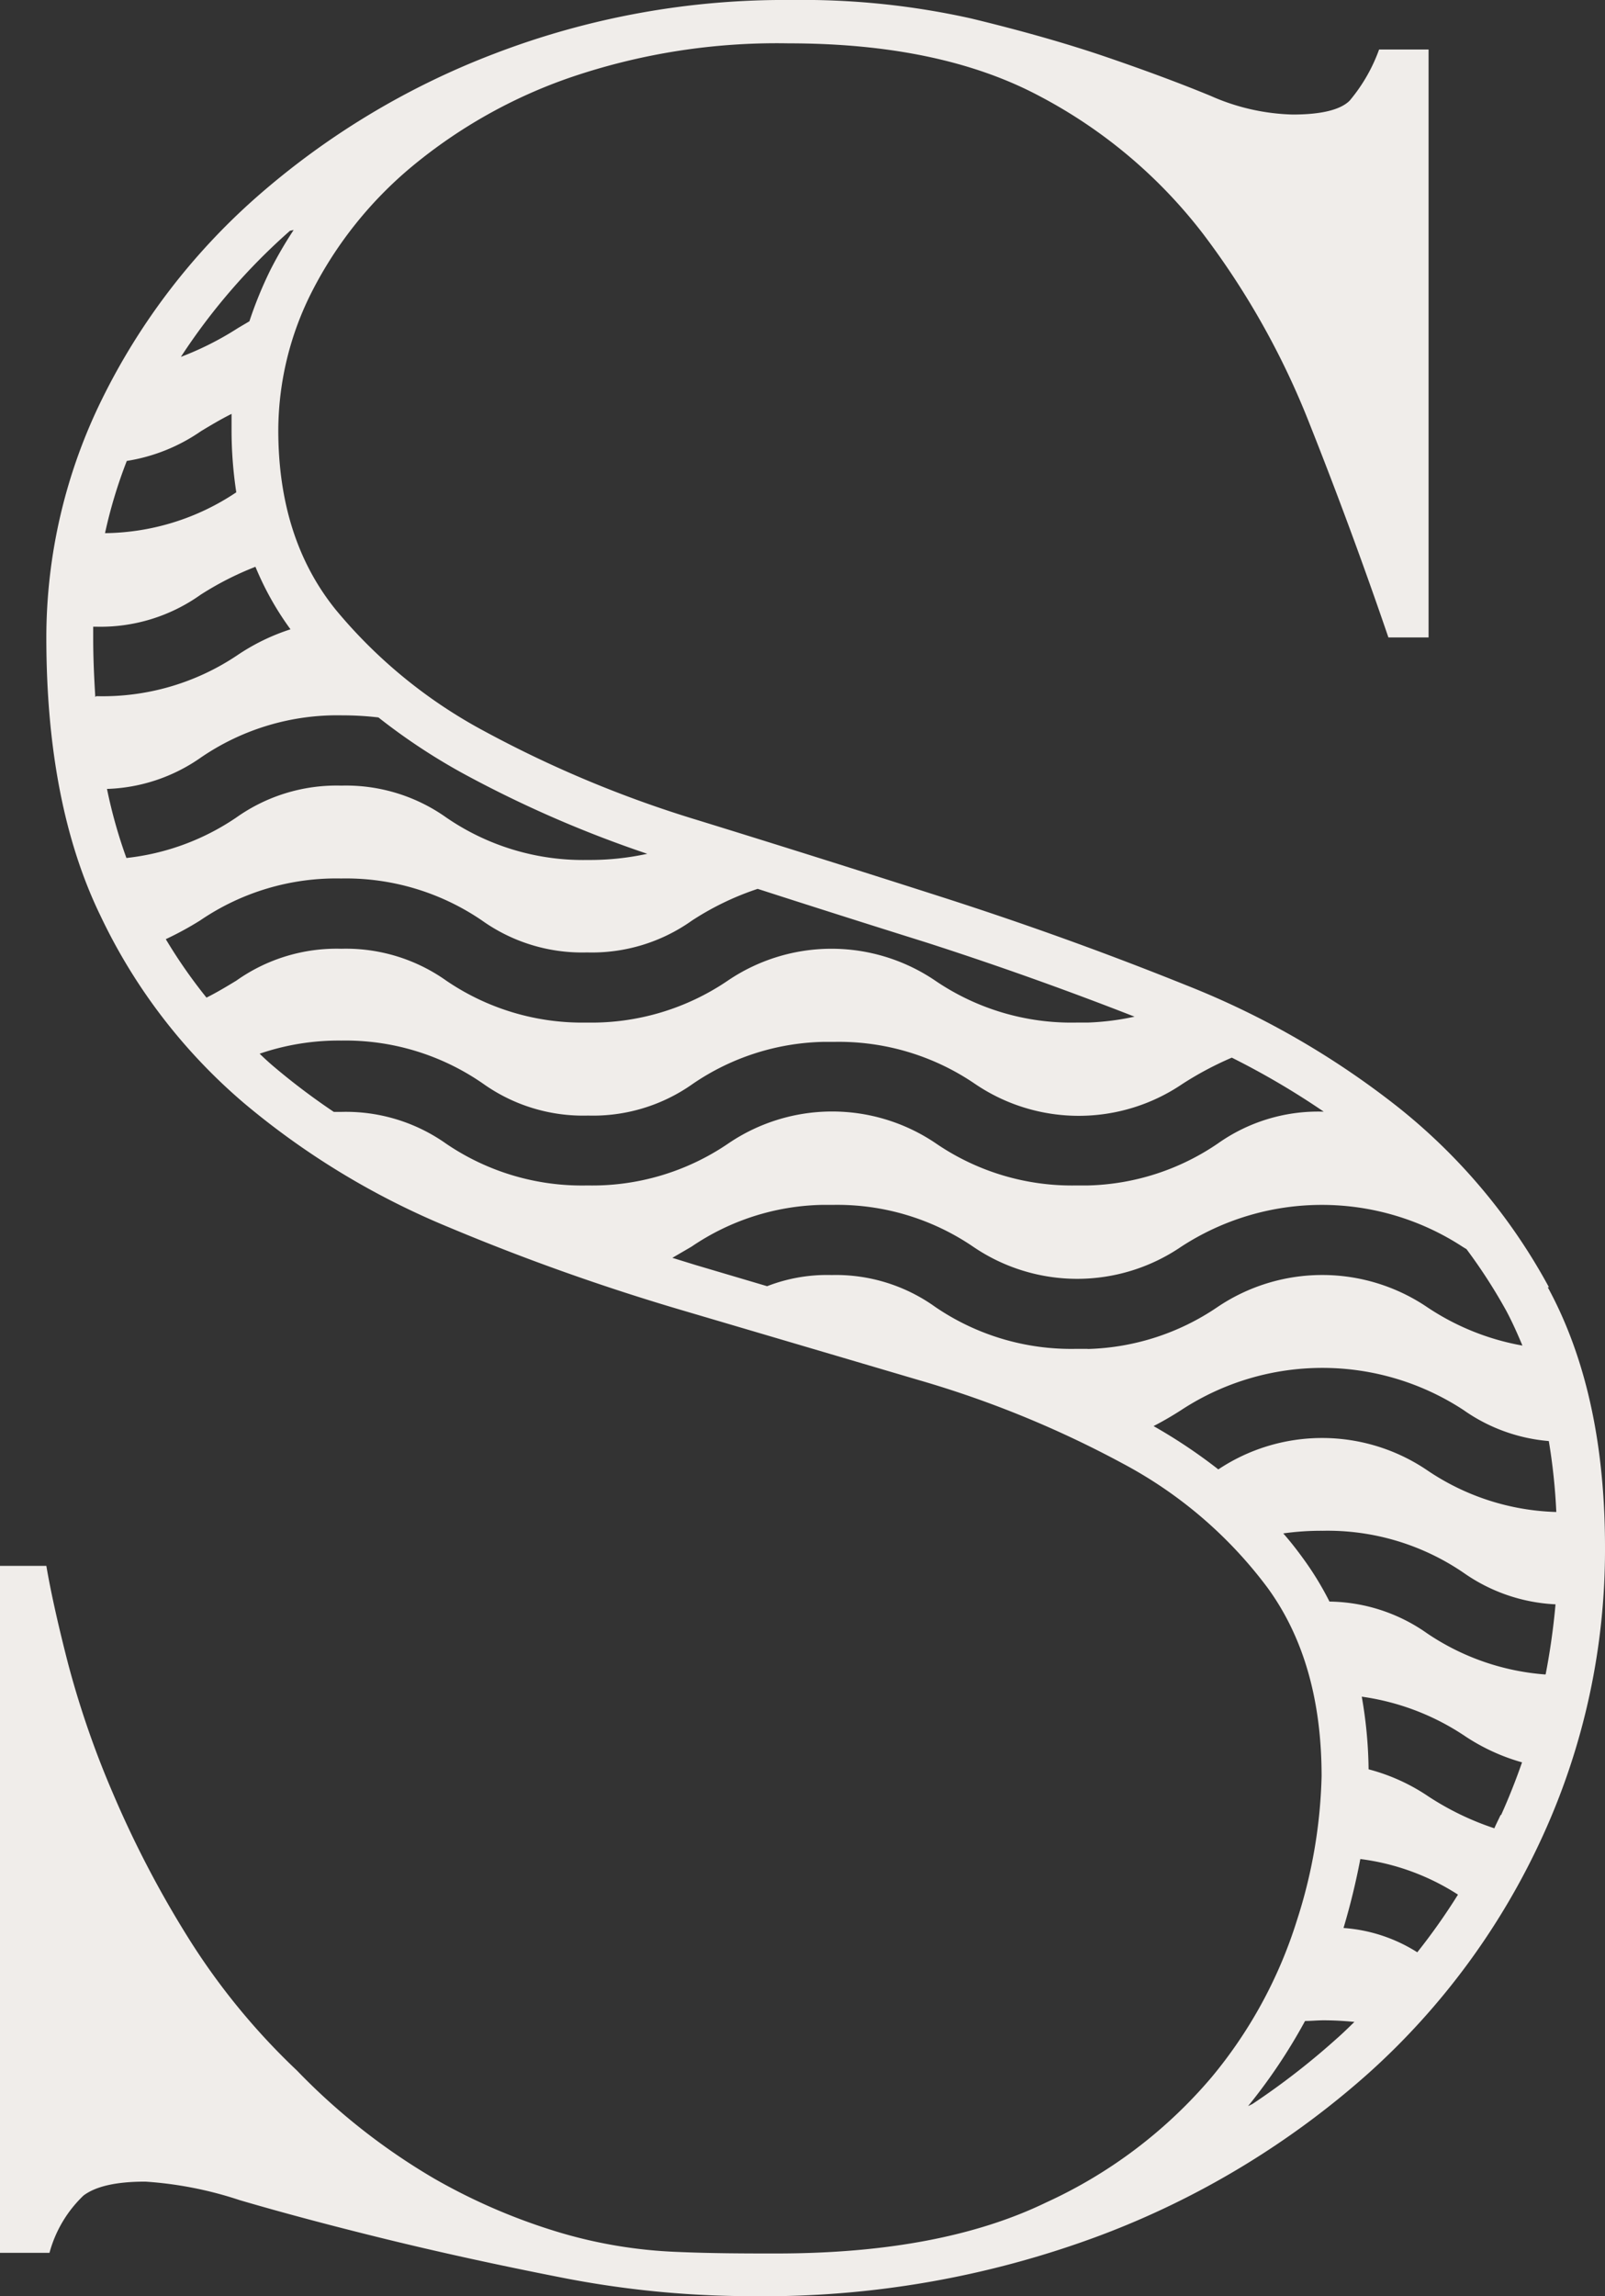 <svg id="Layer_1" data-name="Layer 1" xmlns="http://www.w3.org/2000/svg" viewBox="0 0 122.27 174.81"><rect x="0" y="0" width="122.27" height="174.81" fill="#333333" stroke="none"/><defs><style>.cls-1{fill:#f0edea;}</style></defs><path class="cls-1" d="M117.72,127.48a18.53,18.53,0,0,1-9-3.13,13.15,13.15,0,0,0-7.44-2.42,23.38,23.38,0,0,0-1.94-3.19c-.49-.68-1-1.34-1.58-2a20.86,20.86,0,0,1,3-.2,18.36,18.36,0,0,1,10.74,3.2,13.26,13.26,0,0,0,7,2.4,52.38,52.38,0,0,1-.75,5.32m-3.44,10.73c-.15.33-.32.65-.47,1a21.41,21.41,0,0,1-5-2.41,14.81,14.81,0,0,0-4.58-2.08,33.7,33.7,0,0,0-.52-5.53,18.73,18.73,0,0,1,7.86,3,15.34,15.34,0,0,0,4.35,2c-.47,1.35-1,2.69-1.59,4m-6.39,10.46a12.08,12.08,0,0,0-5.62-1.85,52.45,52.45,0,0,0,1.28-5.25,17.88,17.88,0,0,1,7.44,2.71,47.62,47.62,0,0,1-3.1,4.39m-6.06,6.5a56.06,56.06,0,0,1-6.5,5.05l-.33.16,0,0a42.37,42.37,0,0,0,4.34-6.48c.46,0,.92-.05,1.41-.05.85,0,1.62.05,2.35.12-.43.42-.85.83-1.3,1.23m-9-43.24h0a40.58,40.58,0,0,0-5-3.35A25.27,25.27,0,0,0,90,107.34a19.62,19.62,0,0,1,21.48,0,13.17,13.17,0,0,0,6.51,2.37,45.37,45.37,0,0,1,.57,5.4,18.41,18.41,0,0,1-9.84-3.18,14.27,14.27,0,0,0-16,0m-9.86-9.24h-.88a18.36,18.36,0,0,1-10.73-3.19,13,13,0,0,0-7.9-2.43,12.59,12.59,0,0,0-4.91.85l-5.44-1.61-1.78-.55,1.46-.85a18.32,18.32,0,0,1,9.87-3.18v0h.87a18.39,18.39,0,0,1,10.74,3.2,14.06,14.06,0,0,0,15.8,0,19.62,19.62,0,0,1,21.48,0l.28.17a41,41,0,0,1,3,4.64c.46.85.87,1.77,1.26,2.7a19,19,0,0,1-7.25-2.92,14.27,14.27,0,0,0-16,0,18.42,18.42,0,0,1-9.86,3.18M34,87.08a13.21,13.21,0,0,0-8-2.43l-.57,0a51.56,51.56,0,0,1-4.55-3.43c-.38-.32-.74-.65-1.1-1a18.59,18.59,0,0,1,6.22-1A18.39,18.39,0,0,1,36.8,82.5a13.15,13.15,0,0,0,8,2.43,13.15,13.15,0,0,0,8-2.43,18.32,18.32,0,0,1,9.87-3.18v0h.87a18.39,18.39,0,0,1,10.74,3.2,14.06,14.06,0,0,0,15.8,0,25.28,25.28,0,0,1,3.76-2,60,60,0,0,1,7,4.11h-.07a13.23,13.23,0,0,0-8,2.43,18.33,18.33,0,0,1-9.86,3.19h-.88a18.35,18.35,0,0,1-10.73-3.2,14.07,14.07,0,0,0-15.81,0,18.39,18.39,0,0,1-10.74,3.2A18.39,18.39,0,0,1,34,87.08m-16-12.42c-.71.43-1.45.88-2.27,1.29a39.17,39.17,0,0,1-3.1-4.45,24.75,24.75,0,0,0,2.61-1.42,18.39,18.39,0,0,1,10.74-3.2,18.39,18.39,0,0,1,10.74,3.2,13.15,13.15,0,0,0,8,2.43,13.15,13.15,0,0,0,8-2.43,21.52,21.52,0,0,1,5-2.41q6.2,2,12.84,4.08c5.38,1.73,10.7,3.63,15.87,5.65a20,20,0,0,1-3.57.45h-.88a18.43,18.43,0,0,1-10.73-3.19,14.07,14.07,0,0,0-15.81,0,18.47,18.47,0,0,1-10.74,3.19A18.39,18.39,0,0,1,34,74.66a13.21,13.21,0,0,0-8-2.43,13.21,13.21,0,0,0-8,2.43M8.23,60.06a13.16,13.16,0,0,0,7.09-2.4,18.39,18.39,0,0,1,10.74-3.2,23.51,23.51,0,0,1,2.77.16,46.7,46.7,0,0,0,6.42,4.25A88.5,88.5,0,0,0,49.31,65a20.48,20.48,0,0,1-4.53.47A18.39,18.39,0,0,1,34,62.24a13.21,13.21,0,0,0-8-2.43,13.21,13.21,0,0,0-8,2.43,18.44,18.44,0,0,1-8.37,3.08,37.67,37.67,0,0,1-1.48-5.26m-.89-7h0c-.09-1.45-.16-2.94-.16-4.49,0-.29,0-.58,0-.86h.18a13.15,13.15,0,0,0,8-2.43,23.58,23.58,0,0,1,4.18-2.13,22.64,22.64,0,0,0,2.67,4.76,16,16,0,0,0-4.09,2A18.39,18.39,0,0,1,7.34,53M9.67,35.09a13.67,13.67,0,0,0,5.65-2.27c.73-.44,1.48-.89,2.32-1.31,0,.41,0,.82,0,1.24A31.49,31.49,0,0,0,18,37.48,18.29,18.29,0,0,1,8,40.59a36.53,36.53,0,0,1,1.66-5.5M22,17.65l.09-.08.28-.06a31.68,31.68,0,0,0-1.75,3A30.51,30.51,0,0,0,19,24.46l-.88.52a23.39,23.39,0,0,1-4.34,2.19A47,47,0,0,1,22,17.65m96,80.35a44.71,44.71,0,0,0-11.43-13.66A64,64,0,0,0,90.35,75q-9.07-3.65-18.61-6.71T53.12,62.43A87.29,87.29,0,0,1,37,55.72a37.89,37.89,0,0,1-11.43-9.31Q21.2,41,21.2,32.75a23.41,23.41,0,0,1,2.59-10.6,30.28,30.28,0,0,1,7.54-9.43A38.62,38.62,0,0,1,43.47,5.89,48.71,48.71,0,0,1,60.07,3.3q11.55,0,19.09,4A37.94,37.94,0,0,1,91.64,17.79a60.49,60.49,0,0,1,8.13,14.49q3.18,8,6,16.25h3.06V3.77h-3.77a12.75,12.75,0,0,1-2.24,3.89c-.7.7-2.16,1.06-4.35,1.06A16.38,16.38,0,0,1,92.23,7.3q-3.42-1.41-7.89-2.94T74,1.41A59,59,0,0,0,60.31,0,61.68,61.68,0,0,0,37.58,4.12,59.61,59.61,0,0,0,19.55,15,49.78,49.78,0,0,0,7.77,30.39,41.08,41.08,0,0,0,3.53,48.53q0,12.72,4.13,21.2A42.79,42.79,0,0,0,18.61,84a59.34,59.34,0,0,0,15.55,9.42,170.3,170.3,0,0,0,17.9,6.36L70,105.07a78.83,78.83,0,0,1,15.55,6.36,33.18,33.18,0,0,1,11,9.43q4.13,5.65,4.13,14.37a38.47,38.47,0,0,1-1.89,11,34.93,34.93,0,0,1-6.48,11.9,36.27,36.27,0,0,1-12.6,9.54q-8,3.88-20.5,3.89c-2.35,0-4.91,0-7.65-.12A36.18,36.18,0,0,1,42.76,170a45.35,45.35,0,0,1-9.66-4.13,48.64,48.64,0,0,1-10.48-8.24,51.5,51.5,0,0,1-8.37-10.25A79,79,0,0,1,8.6,136.52a70.48,70.48,0,0,1-3.42-9.89c-.79-3.07-1.33-5.54-1.65-7.42H0v52.3H3.77a9.42,9.42,0,0,1,2.59-4.36c.94-.71,2.51-1.06,4.71-1.06a28.7,28.7,0,0,1,7.19,1.41c3.21.94,6.91,1.93,11.07,2.95s8.64,2,13.43,2.94a75.08,75.08,0,0,0,14.49,1.42,73.11,73.11,0,0,0,26.5-4.6,65.18,65.18,0,0,0,20.5-12.37,54.85,54.85,0,0,0,13.31-18.14,52.34,52.34,0,0,0,4.71-21.91q0-11.78-4.36-19.79" transform="translate(0)"/></svg>